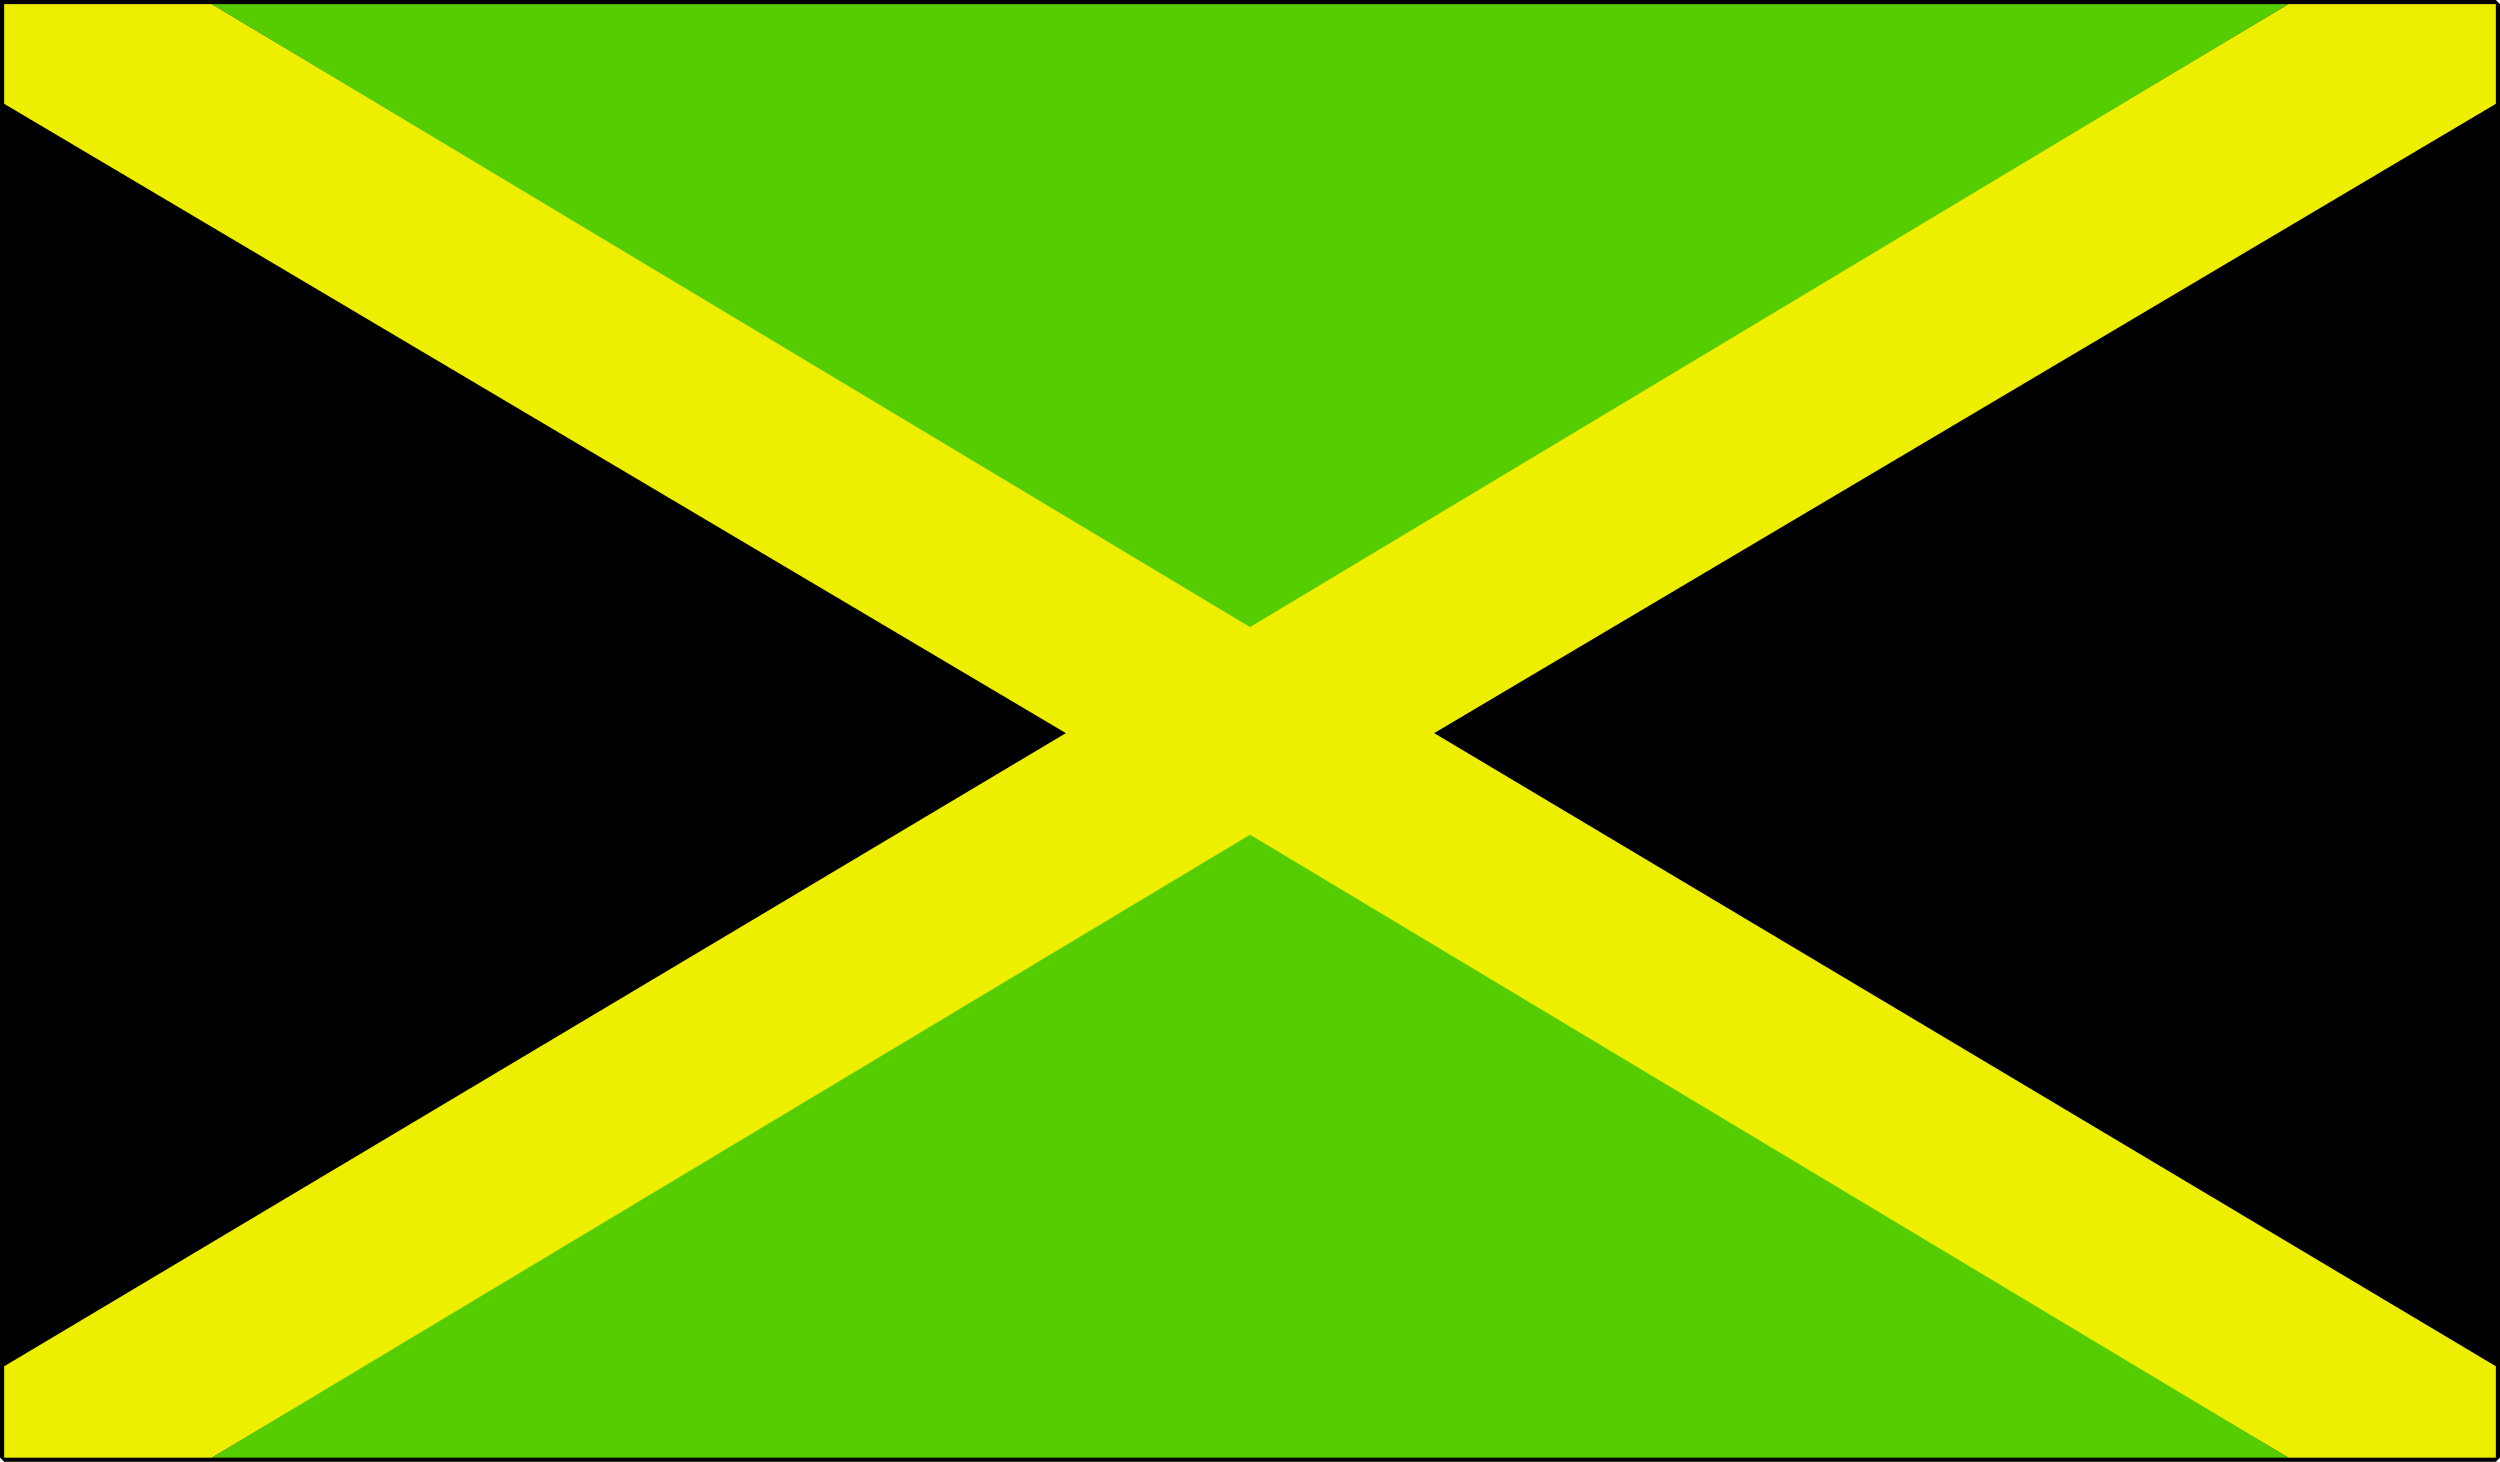 <svg xmlns="http://www.w3.org/2000/svg" width="301" height="176" version="1.2"><g fill="none" fill-rule="evenodd" stroke="#000" stroke-linecap="square" stroke-linejoin="bevel" font-family="'Sans Serif'" font-size="12.5" font-weight="400"><path fill="#000" stroke-linecap="butt" d="M.5.5h300v175H.5V.5" vector-effect="non-scaling-stroke"/><path fill="#ee0" stroke="none" d="M.5 12.5V.5h25l275 164v11h-25L.5 12.5"/><path fill="#ee0" stroke="none" d="M.5 164.5v11h25l275-163V.5h-25l-275 164"/><path fill="#55cd00" stroke="none" d="m25.5.5 125 75 125-75h-250m0 175 125-75 125 75h-250"/></g></svg>
